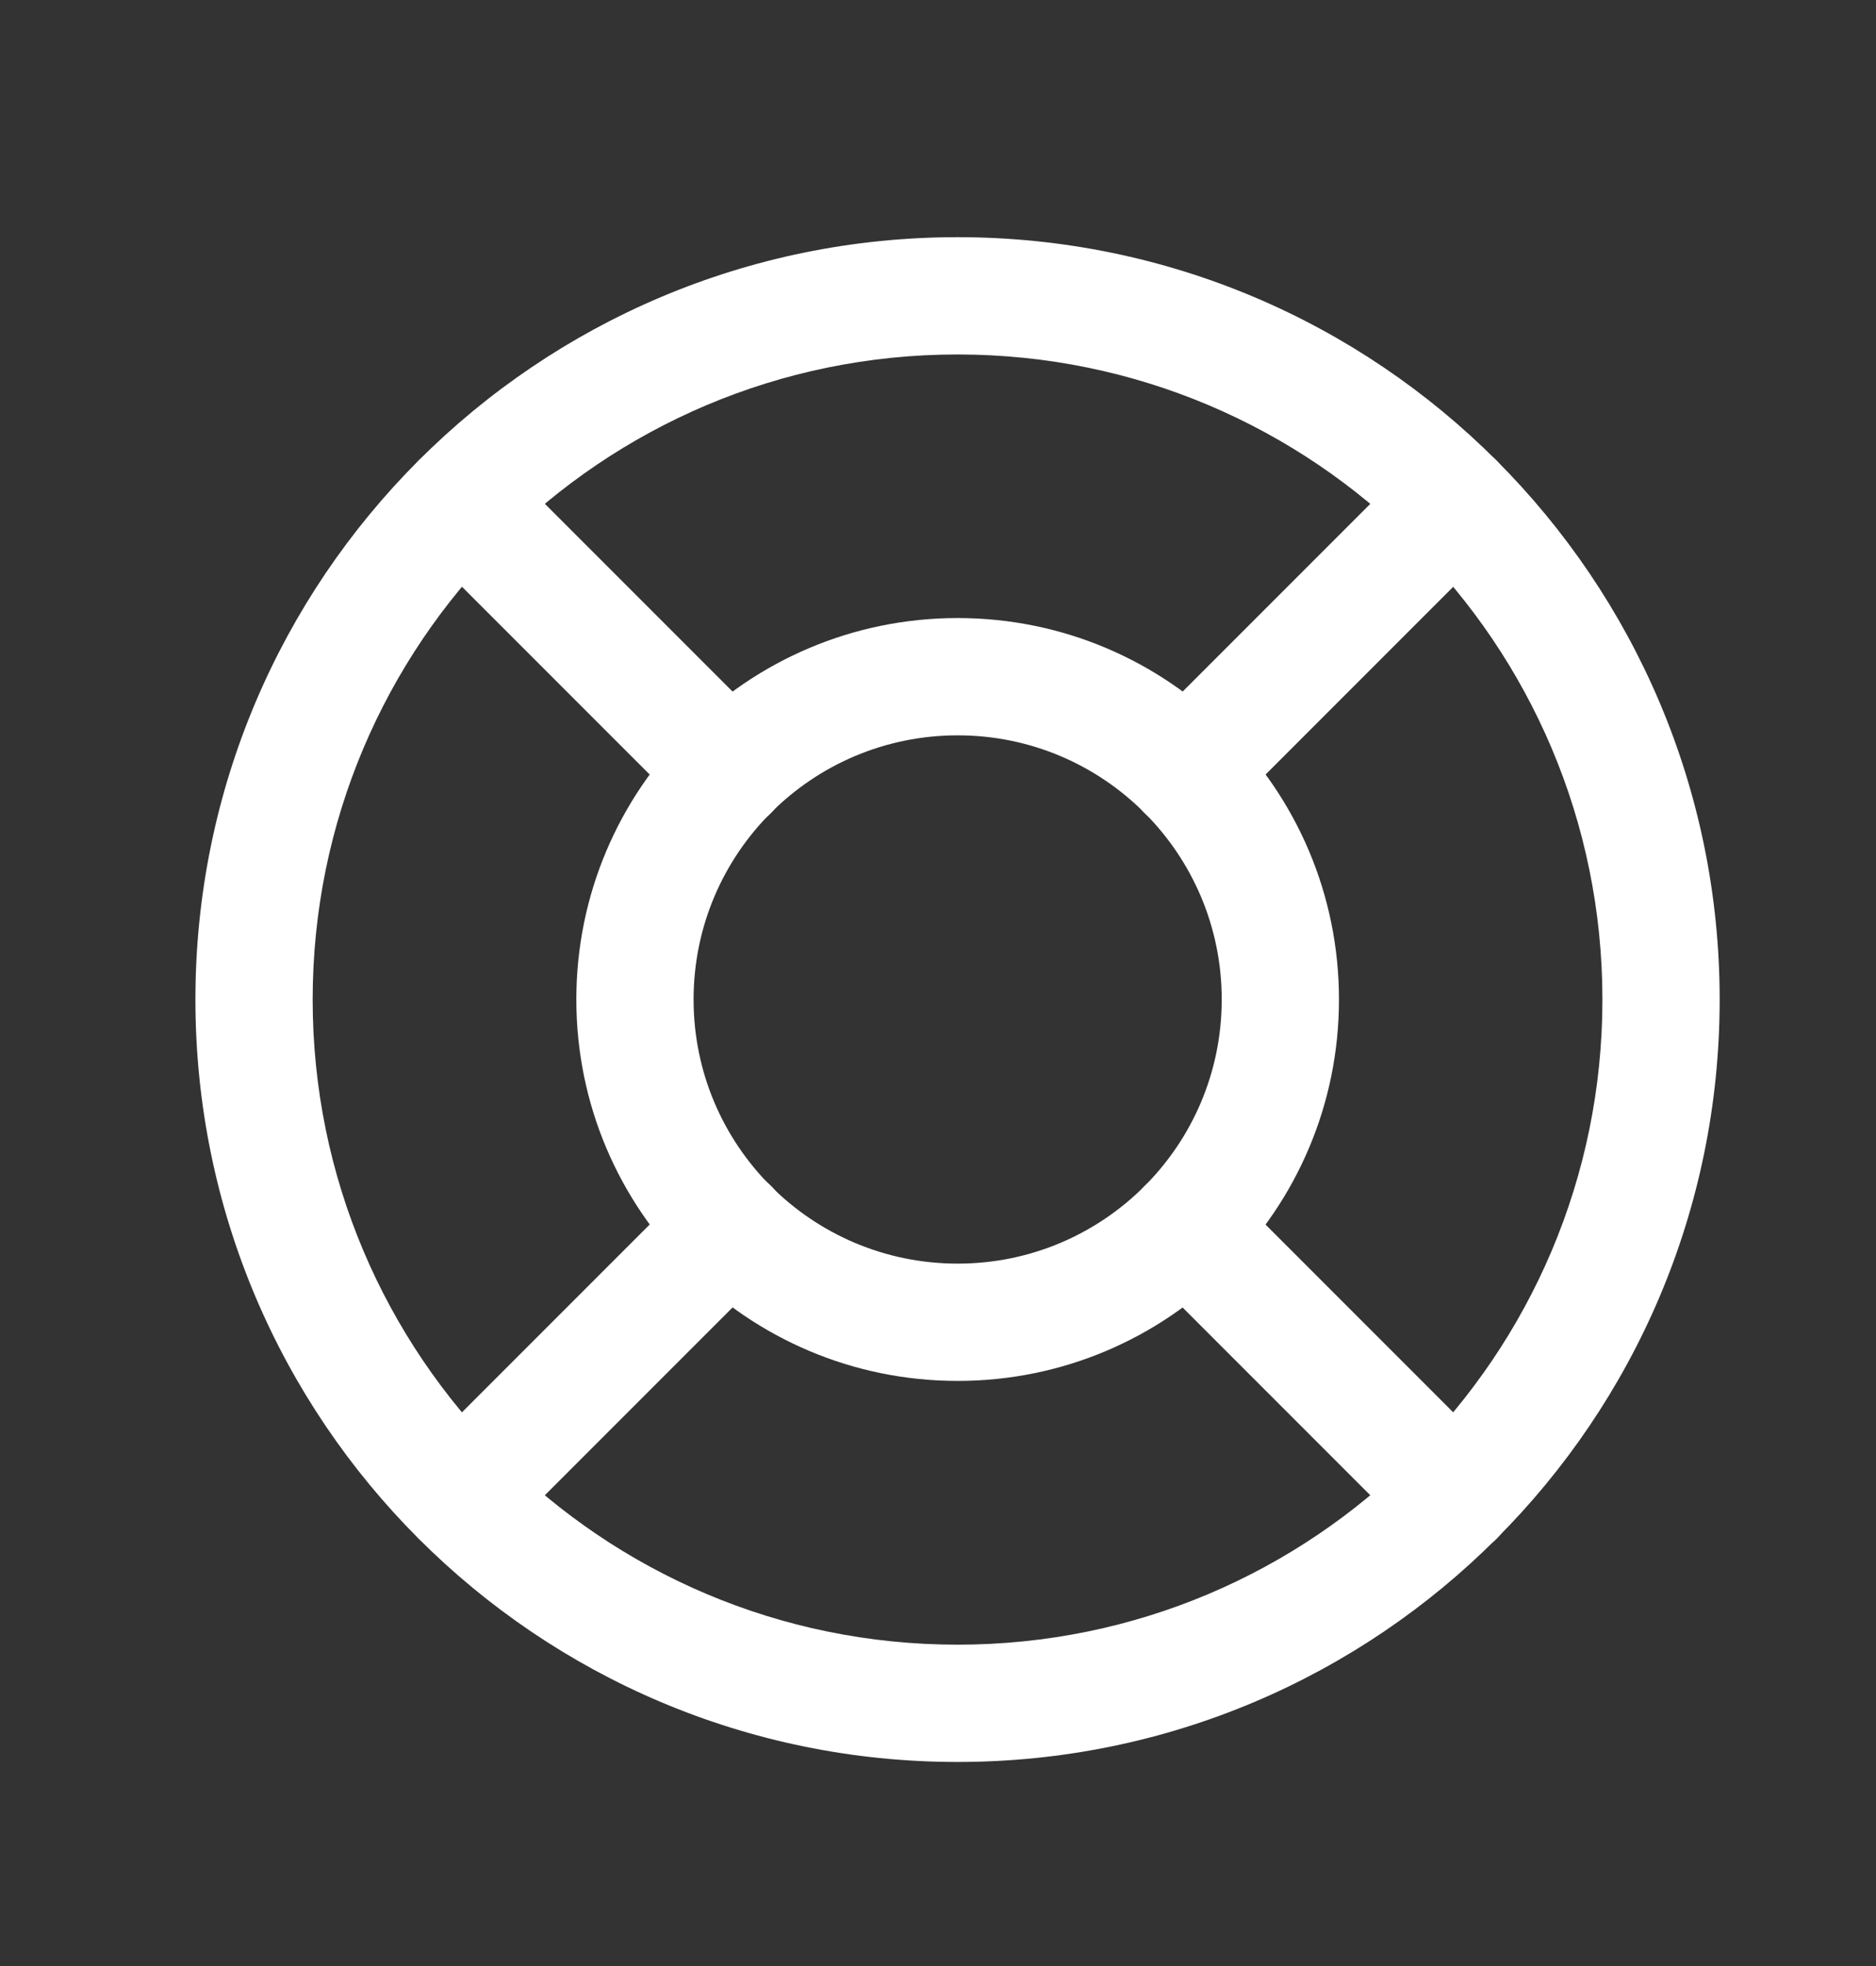 <svg width="42" height="44" viewBox="0 0 42 44" fill="none" xmlns="http://www.w3.org/2000/svg">
<rect x="0" y="0" width="42" height="44" fill="#333333" stroke="none"/>
<path fill-rule="evenodd" clip-rule="evenodd" d="M4.375 22.371C4.375 12.947 12.013 5.308 21.438 5.308C30.862 5.308 38.5 12.947 38.5 22.371C38.5 31.793 30.862 39.433 21.438 39.433C12.013 39.433 4.375 31.793 4.375 22.371ZM21.438 7.933C13.463 7.933 7 14.396 7 22.371C7 30.343 13.463 36.808 21.438 36.808C29.412 36.808 35.875 30.343 35.875 22.371C35.875 14.396 29.412 7.933 21.438 7.933Z" fill="white"/>
<path fill-rule="evenodd" clip-rule="evenodd" d="M21.441 16.457C18.175 16.457 15.528 19.104 15.528 22.369C15.528 25.634 18.175 28.28 21.441 28.28C24.706 28.28 27.352 25.634 27.352 22.369C27.352 19.104 24.706 16.457 21.441 16.457ZM12.903 22.369C12.903 17.654 16.727 13.832 21.441 13.832C26.156 13.832 29.977 17.654 29.977 22.369C29.977 27.084 26.156 30.905 21.441 30.905C16.727 30.905 12.903 27.084 12.903 22.369Z" fill="white"/>
<path fill-rule="evenodd" clip-rule="evenodd" d="M17.264 26.542C17.776 27.055 17.776 27.886 17.264 28.398L11.23 34.432C10.717 34.945 9.886 34.945 9.374 34.432C8.861 33.92 8.861 33.089 9.374 32.576L15.408 26.542C15.92 26.029 16.751 26.029 17.264 26.542Z" fill="white"/>
<path fill-rule="evenodd" clip-rule="evenodd" d="M25.619 26.549C26.132 26.036 26.963 26.036 27.476 26.549L33.506 32.58C34.018 33.092 34.018 33.923 33.506 34.436C32.993 34.948 32.162 34.948 31.65 34.436L25.619 28.405C25.107 27.892 25.107 27.061 25.619 26.549Z" fill="white"/>
<path fill-rule="evenodd" clip-rule="evenodd" d="M9.374 10.307C9.886 9.794 10.717 9.794 11.23 10.307L17.262 16.339C17.775 16.852 17.775 17.683 17.262 18.195C16.75 18.708 15.918 18.708 15.406 18.195L9.374 12.163C8.861 11.65 8.861 10.819 9.374 10.307Z" fill="white"/>
<path fill-rule="evenodd" clip-rule="evenodd" d="M33.504 10.307C34.017 10.819 34.017 11.65 33.504 12.163L27.476 18.192C26.963 18.704 26.132 18.704 25.619 18.192C25.107 17.679 25.107 16.848 25.619 16.335L31.648 10.307C32.161 9.794 32.992 9.794 33.504 10.307Z" fill="white"/>
</svg>
